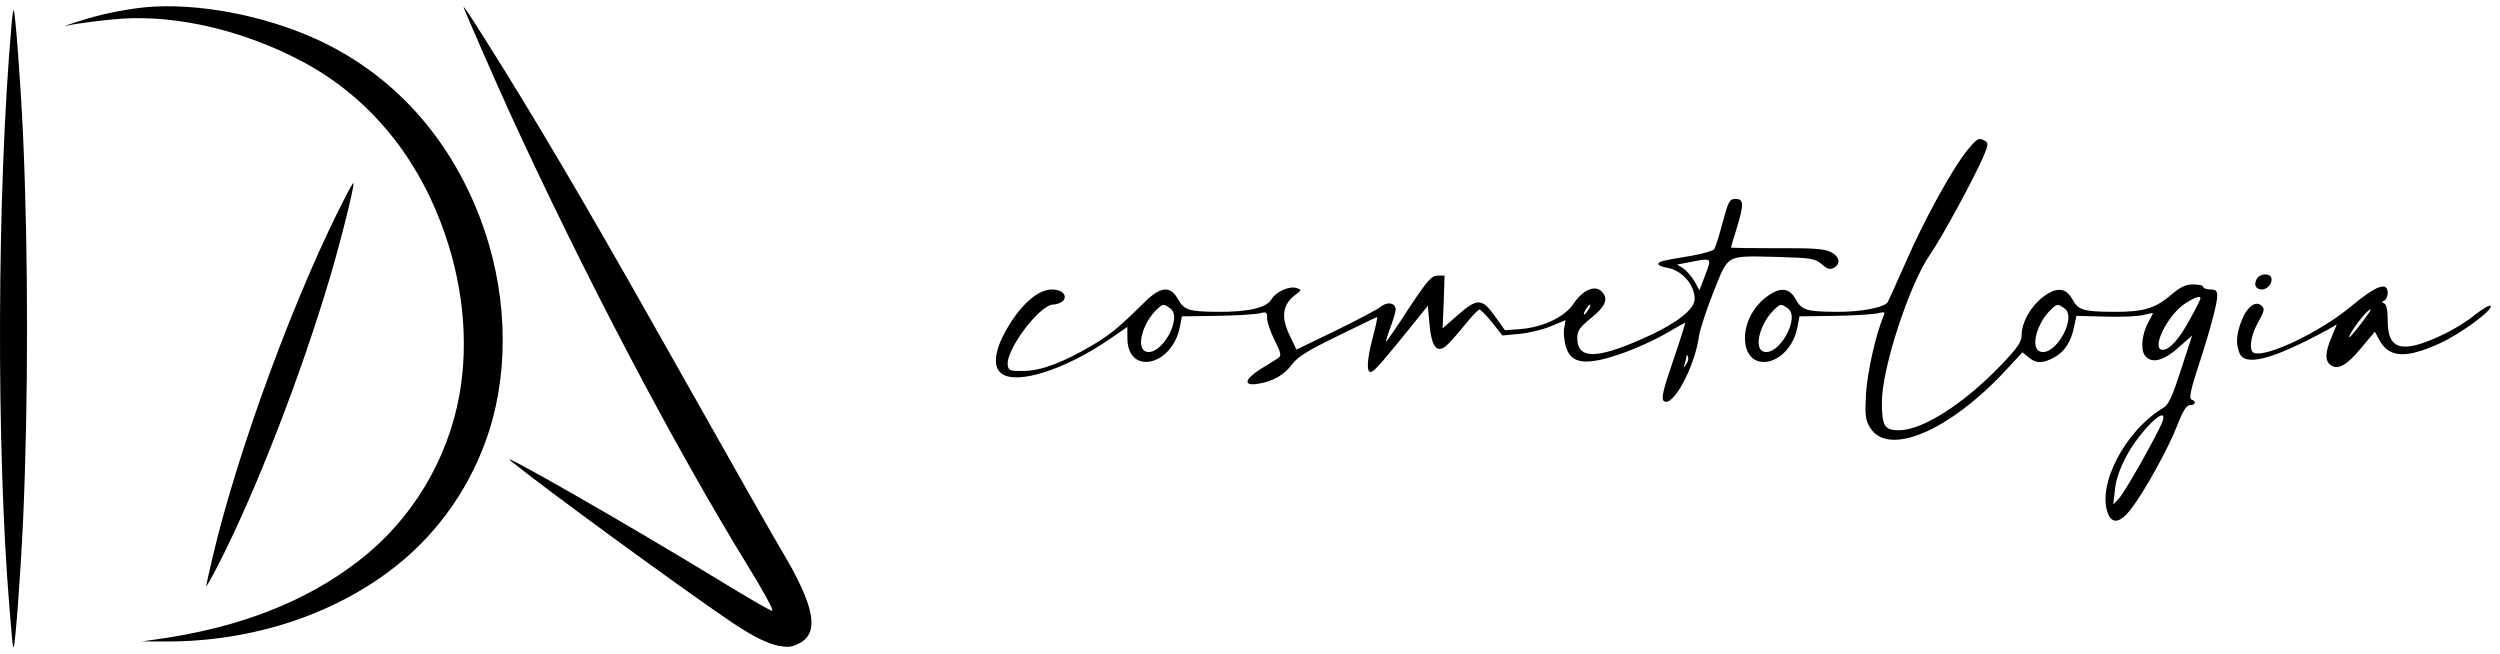 <?xml version="1.0" encoding="UTF-8"?> <svg xmlns="http://www.w3.org/2000/svg" width="149" height="39" viewBox="0 0 149 39" fill="none"> <path d="M117.241 8.964C116.375 10.028 114.66 13.145 113.594 15.603C113.061 16.802 112.578 17.881 112.511 18.001C112.311 18.331 110.896 18.601 109.413 18.585C107.665 18.57 107.381 18.481 107.032 17.851C106.632 17.117 106.066 17.087 105.233 17.731C104.467 18.346 104.017 19.215 104 20.114C103.984 22.407 106.682 21.853 107.132 19.47L107.248 18.855L109.33 18.825C110.479 18.81 111.629 18.735 111.895 18.675C112.328 18.57 112.361 18.585 112.261 18.84C111.795 19.919 111.295 22.182 111.212 23.471C111.146 24.76 111.179 25.045 111.462 25.494C112.528 27.233 116.159 25.704 119.523 22.092L120.539 20.998L120.906 21.298C121.355 21.673 121.755 21.673 122.438 21.298C123.054 20.968 123.454 20.339 123.62 19.455L123.754 18.825L125.486 18.87C126.452 18.9 127.485 18.855 127.784 18.765C128.067 18.69 128.317 18.645 128.317 18.66C128.317 18.69 128.201 18.915 128.051 19.185C127.684 19.844 127.568 20.744 127.801 21.133C128.151 21.703 128.917 21.553 129.833 20.714C130.283 20.324 130.649 19.994 130.649 20.009C130.649 20.024 130.349 20.938 129.983 22.047C129.483 23.606 129.25 24.116 128.95 24.296C126.652 25.659 124.936 28.956 125.652 30.65C125.902 31.249 126.385 31.145 127.001 30.35C127.818 29.286 129.217 26.753 129.75 25.39C130.099 24.475 130.316 24.146 130.532 24.146C130.849 24.146 130.916 23.906 130.616 23.816C130.466 23.771 130.549 23.291 130.932 22.107C131.698 19.785 132.148 18.091 132.148 17.641C132.148 17.327 132.065 17.252 131.732 17.252C131.498 17.252 131.315 17.177 131.315 17.102C131.315 17.012 131.049 16.952 130.732 16.952C130.266 16.952 129.966 17.087 129.35 17.611C128.417 18.406 127.684 18.601 125.902 18.585C124.153 18.57 123.87 18.481 123.521 17.851C123.121 17.117 122.554 17.087 121.722 17.731C121.006 18.301 120.506 19.2 120.489 19.949C120.489 20.384 120.273 20.699 119.257 21.763C117.042 24.071 114.577 25.644 113.177 25.644C112.311 25.644 112.161 25.39 112.161 23.966C112.161 21.943 113.81 16.907 115.043 15.153C115.742 14.149 117.691 10.553 118.241 9.264C118.507 8.634 118.507 8.514 118.307 8.394C117.924 8.185 117.858 8.23 117.241 8.964ZM131.149 17.791C131.149 17.836 130.882 18.376 130.549 18.975C129.9 20.189 129.317 20.849 128.9 20.849C128.151 20.849 129.217 18.69 130.299 18.046C130.849 17.701 131.149 17.611 131.149 17.791ZM106.549 18.376C107.331 18.9 106.016 21.268 105.1 20.953C104.517 20.744 104.883 19.305 105.716 18.481C106.116 18.091 106.149 18.091 106.549 18.376ZM123.037 18.376C123.82 18.9 122.505 21.268 121.588 20.953C121.006 20.744 121.372 19.305 122.205 18.481C122.604 18.091 122.638 18.091 123.037 18.376ZM128.9 25.075C128.717 25.659 126.668 29.301 126.302 29.691L125.952 30.065L126.052 29.181C126.102 28.627 126.335 27.922 126.718 27.218C127.501 25.719 129.217 24.041 128.9 25.075Z" fill="black"></path> <path d="M102.668 13.265C102.468 14.03 102.235 14.749 102.168 14.854C102.102 14.944 101.485 15.123 100.819 15.243C99.07 15.528 98.837 15.588 98.837 15.738C98.837 15.813 99.087 15.918 99.387 15.963C100.253 16.113 101.002 16.982 101.002 17.821C101.002 18.465 99.803 19.365 97.755 20.249C95.09 21.418 94.007 21.388 94.007 20.144C94.007 19.709 94.14 19.515 94.84 18.945C95.723 18.241 95.889 17.761 95.423 17.341C95.023 16.982 94.324 17.297 93.791 18.091C93.258 18.9 91.942 19.515 90.559 19.619L89.693 19.68L89.094 18.84C88.328 17.761 88.044 17.761 86.879 18.78L85.979 19.575L86.046 18.001L86.096 16.427H85.68C85.33 16.427 85.08 16.697 83.997 18.331C83.314 19.395 82.681 20.294 82.632 20.354C82.565 20.399 82.665 20.054 82.848 19.575C83.031 19.095 83.181 18.585 83.181 18.451C83.181 18.046 82.681 17.956 82.282 18.286C82.082 18.451 80.883 19.08 79.6 19.709L77.269 20.834L76.902 20.069C76.319 18.9 76.419 18.136 77.252 17.536C77.568 17.297 77.585 17.267 77.302 17.177C76.869 17.012 76.036 17.387 75.769 17.851C75.486 18.346 74.37 18.6 72.555 18.585C70.873 18.57 70.573 18.48 70.223 17.851C69.773 17.027 69.191 17.057 68.275 17.956C66.642 19.56 66.193 19.919 65.177 20.534C63.378 21.598 62.079 22.092 61.029 22.107C60.197 22.122 60.113 22.092 60.063 21.778C59.913 20.878 61.962 18.151 62.778 18.151C62.978 18.151 63.245 18.046 63.361 17.926C63.644 17.611 63.295 17.252 62.712 17.252C61.846 17.252 60.813 18.166 59.947 19.709C59.281 20.893 59.164 21.838 59.664 22.242C60.563 22.977 63.511 22.032 66.209 20.159L67.192 19.485V20.144C67.192 22.407 69.874 21.823 70.323 19.47L70.44 18.855L72.522 18.825C73.671 18.81 74.803 18.735 75.07 18.675C75.486 18.57 75.52 18.6 75.52 18.975C75.52 19.2 75.719 19.784 75.969 20.279C76.369 21.088 76.386 21.208 76.153 21.358C76.003 21.448 75.553 21.748 75.12 22.002C74.154 22.617 74.087 23.021 74.987 22.872C75.869 22.737 76.536 22.347 77.019 21.703C77.335 21.268 77.968 20.878 79.734 20.024C80.983 19.41 82.032 18.9 82.065 18.9C82.115 18.9 81.999 19.425 81.832 20.054C81.466 21.433 81.416 22.242 81.732 22.167C81.932 22.107 82.515 21.433 84.264 19.26L85.097 18.226L85.197 19.32C85.313 20.654 85.629 21.073 86.179 20.624C86.379 20.459 86.862 19.904 87.278 19.395C87.695 18.87 88.094 18.451 88.178 18.451C88.244 18.451 88.594 18.795 88.927 19.215L89.543 19.994L90.51 19.904C91.059 19.859 91.892 19.665 92.408 19.455L93.308 19.08L93.224 19.56C93.174 19.814 93.224 20.309 93.324 20.654C93.574 21.478 94.14 21.703 95.373 21.448C96.505 21.208 98.354 20.444 99.504 19.754C100.003 19.455 100.42 19.23 100.436 19.245C100.453 19.26 100.136 20.279 99.72 21.493C99.12 23.231 99.004 23.756 99.154 23.891C99.67 24.355 101.019 21.883 101.269 19.979C101.336 19.59 101.719 18.421 102.135 17.372C103.051 15.108 102.801 15.243 106.066 15.318C107.998 15.378 108.164 15.408 108.581 15.753C108.914 16.038 109.064 16.083 109.297 15.963C109.747 15.708 109.63 15.258 109.08 15.004C108.697 14.824 107.981 14.779 105.883 14.794C104.384 14.794 103.168 14.779 103.168 14.749C103.168 14.719 103.318 14.209 103.501 13.625C103.951 12.156 103.934 11.856 103.434 11.856C103.084 11.856 103.018 11.976 102.668 13.265ZM101.635 16.382L101.286 17.297L100.986 16.757C100.803 16.457 100.503 16.113 100.32 15.993L99.953 15.768L100.353 15.693C102.118 15.348 102.035 15.303 101.635 16.382ZM69.74 18.376C70.523 18.9 69.207 21.268 68.291 20.953C67.708 20.744 68.075 19.305 68.907 18.48C69.307 18.091 69.341 18.091 69.74 18.376ZM94.673 18.451C94.573 18.615 94.457 18.75 94.407 18.75C94.374 18.75 94.407 18.615 94.507 18.451C94.607 18.286 94.723 18.151 94.773 18.151C94.807 18.151 94.773 18.286 94.673 18.451ZM100.503 21.703C100.32 21.957 100.32 21.957 100.403 21.703C100.453 21.553 100.503 21.343 100.519 21.253C100.519 21.118 100.553 21.118 100.603 21.253C100.653 21.358 100.603 21.553 100.503 21.703Z" fill="black"></path> <path d="M134.513 16.608C134.296 16.967 134.446 17.252 134.813 17.252C135.162 17.252 135.479 16.833 135.362 16.534C135.246 16.264 134.679 16.309 134.513 16.608Z" fill="black"></path> <path d="M140.092 18.286C138.293 19.77 135.162 21.283 134.362 21.043C134.013 20.939 134.113 20.054 134.579 19.215C134.962 18.541 134.995 18.391 134.779 18.211C134.429 17.896 133.896 18.301 133.58 19.155C133.28 19.949 133.247 20.519 133.48 21.058C133.813 21.868 135.512 21.403 138.759 19.635L139.276 19.335L138.959 20.099C138.576 20.998 138.56 21.493 138.893 21.748C139.326 22.078 139.875 21.778 140.708 20.759L141.541 19.77L141.841 20.324C142.424 21.328 143.423 21.373 145.422 20.459C146.654 19.904 148.653 18.421 148.436 18.226C148.37 18.166 147.937 18.421 147.487 18.78C147.037 19.155 146.154 19.695 145.522 19.979C143.173 21.088 142.307 20.864 142.307 19.14C142.307 18.511 142.24 18.151 142.107 18.091C141.941 18.016 141.941 17.986 142.107 17.911C142.207 17.866 142.307 17.656 142.307 17.462C142.307 16.757 141.608 17.012 140.092 18.286ZM141.191 18.645C140.775 19.245 140.092 20.099 140.025 20.099C139.925 20.099 140.325 19.47 140.758 18.93C141.141 18.466 141.458 18.256 141.191 18.645Z" fill="black"></path> <path d="M8.695 0.429C7.682 0.524 6.281 0.791 5.267 1.095C4.471 1.323 3.507 1.658 4.014 1.525C4.443 1.418 6.281 1.177 7.224 1.114C10.603 0.886 14.588 1.836 18.065 3.692C21.817 5.7 24.668 9.032 26.288 13.307C27.583 16.715 27.963 20.307 27.379 23.544C26.675 27.439 24.528 30.993 21.402 33.407C18.213 35.883 14.2 37.435 9.273 38.113L8.449 38.227L9.822 38.233C15.024 38.259 20.015 36.618 23.697 33.66C26.231 31.627 28.139 28.839 29.146 25.704C30.399 21.789 30.202 17.14 28.604 12.972C26.731 8.062 23.31 4.344 18.783 2.304C15.658 0.892 11.708 0.157 8.695 0.429Z" fill="black"></path> <path d="M27.633 0.442C27.633 0.512 29.654 5.13 30.343 6.631C34.722 16.202 40.164 26.565 44.592 33.761C45.507 35.243 46.133 36.403 46.028 36.403C45.908 36.403 44.81 35.769 42.733 34.502C37.446 31.278 29.618 26.793 30.414 27.446C32.279 28.972 40.403 34.908 43.451 36.979C44.979 38.018 45.943 38.474 46.718 38.537C47.07 38.569 47.189 38.55 47.52 38.398C48.886 37.803 48.611 36.206 46.57 32.786C46.007 31.842 44.62 29.397 39.439 20.218C34.926 12.211 31.857 7.005 28.886 2.304C27.851 0.67 27.633 0.347 27.633 0.442Z" fill="black"></path> <path d="M0.684 1.513C-0.181 11.426 -0.231 26.648 0.565 36.244C0.628 36.941 0.692 37.765 0.72 38.069C0.741 38.373 0.783 38.601 0.811 38.575C0.91 38.48 1.227 34.217 1.374 31.05C1.691 24.025 1.691 15.113 1.374 8.056C1.234 4.99 0.91 0.696 0.818 0.594C0.79 0.569 0.727 0.981 0.684 1.513Z" fill="black"></path> <path d="M20.663 11.585C17.643 17.368 14.067 27.085 12.602 33.508C12.426 34.268 12.286 34.908 12.286 34.933C12.293 35.003 12.631 34.407 13.081 33.521C15.292 29.175 17.939 22.353 19.649 16.589C20.332 14.302 21.156 10.983 21.064 10.9C21.05 10.888 20.867 11.192 20.663 11.585Z" fill="black"></path> </svg> 